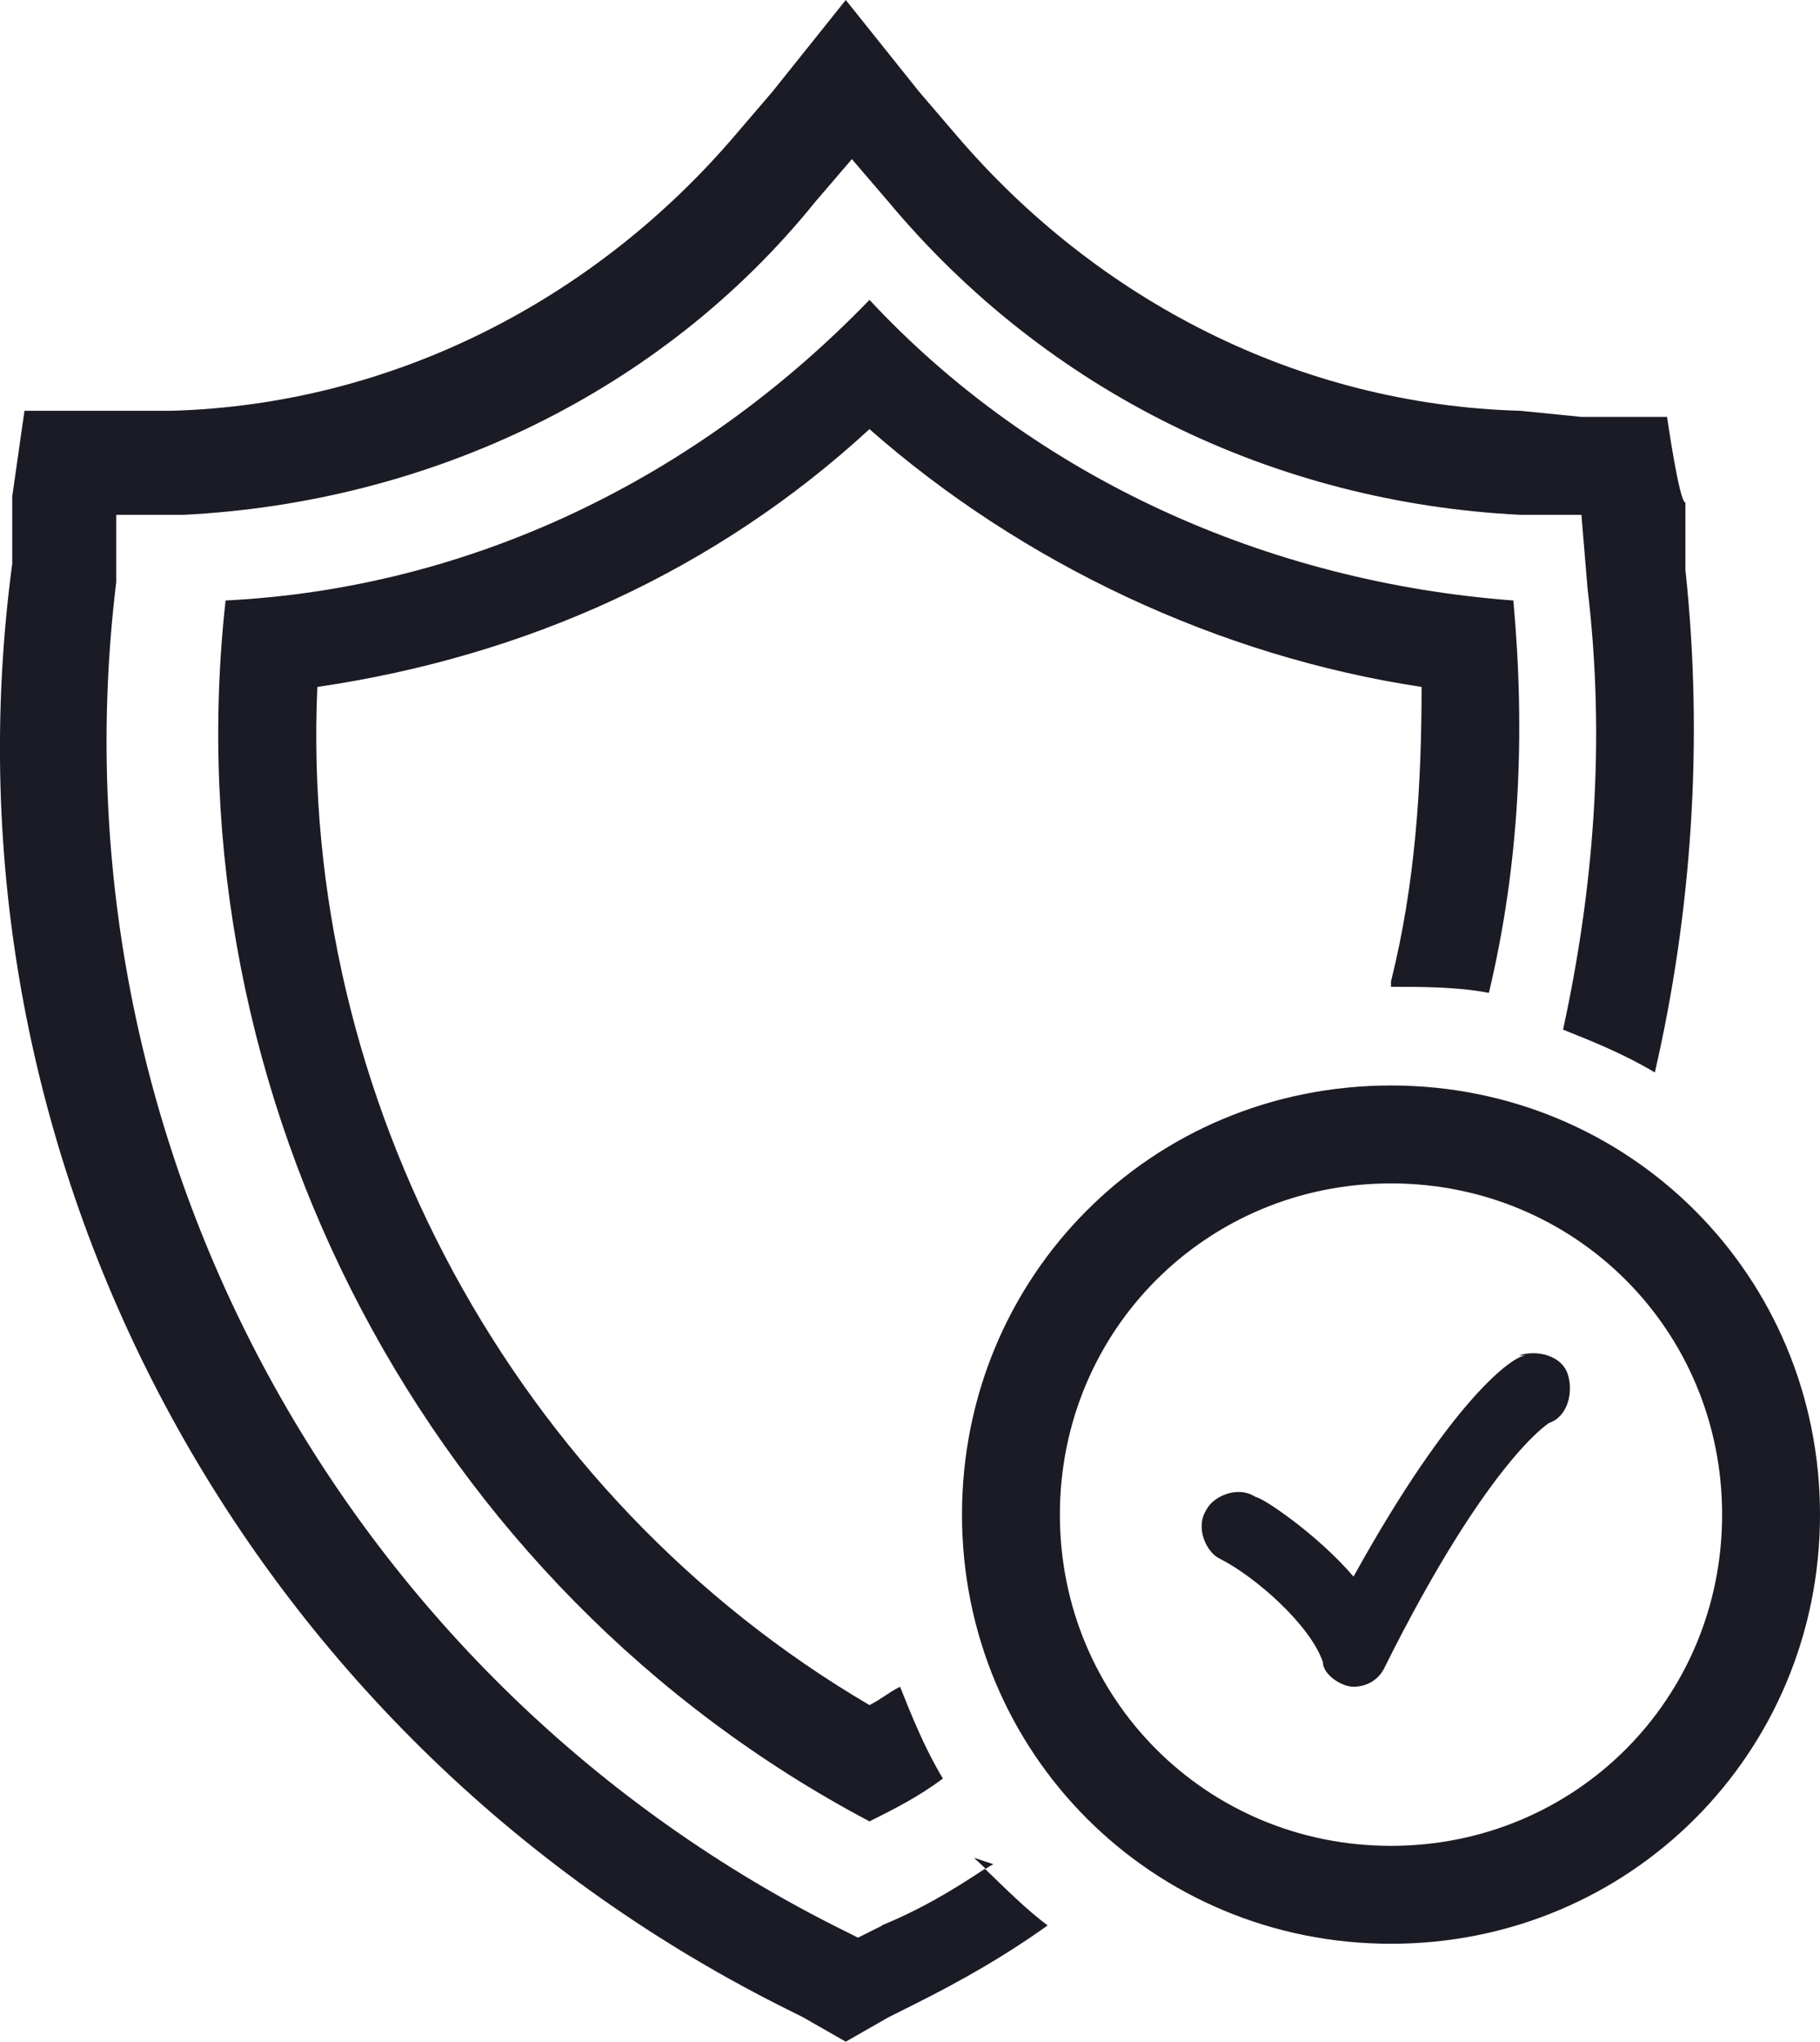 <svg xmlns="http://www.w3.org/2000/svg" id="Laag_1" data-name="Laag 1" viewBox="22.12 20.67 23.8 26.69">
  <defs>
    <style>
      .cls-1 {
        fill: #1a1b24;
      }
    </style>
  </defs>
  <path class="cls-1" d="M40.31,34.86c-3.13,0-5.61,2.49-5.61,5.61s2.49,5.61,5.61,5.61,5.61-2.49,5.61-5.61-2.49-5.61-5.61-5.61ZM40.31,44.8c-2.41,0-4.33-1.92-4.33-4.33s1.92-4.33,4.33-4.33,4.33,1.92,4.33,4.33-1.92,4.33-4.33,4.33Z"/>
  <path class="cls-1" d="M40.31,33.57c.4,0,.88,0,1.28.08.4-1.68.48-3.37.32-5.13-3.21-.24-6.25-1.6-8.42-3.93-2.25,2.33-5.21,3.77-8.42,3.93-.72,6.49,2.65,12.91,8.42,15.96.32-.16.64-.32.96-.56-.24-.4-.4-.8-.56-1.2-.16.08-.24.16-.4.24-4.65-2.73-7.46-7.94-7.22-13.31,2.73-.4,5.21-1.52,7.22-3.37,2,1.76,4.57,2.97,7.22,3.37,0,1.28-.08,2.57-.4,3.85v.08Z"/>
  <path class="cls-1" d="M34.86,44.96s.1.09.15.14c.03-.02.06-.04.1-.06l-.24-.08Z"/>
  <path class="cls-1" d="M33.66,45.84l-.32.16-.32-.16c-6.49-3.29-10.26-10.34-9.38-17.56v-.88h.88c3.21-.16,6.25-1.6,8.26-4.09l.48-.56.48.56c2.08,2.49,5.05,3.93,8.26,4.09h.8l.08.96c.24,2,.08,3.93-.32,5.77.4.16.8.32,1.2.56.48-2.08.64-4.33.4-6.57v-.88c-.08,0-.24-1.12-.24-1.12h-1.12l-.8-.08c-2.89-.08-5.53-1.44-7.38-3.61l-.48-.56-.96-1.2-.96,1.2-.48.56c-1.84,2.16-4.49,3.53-7.38,3.61h-1.92l-.16,1.12v.88c-1.04,7.78,3.05,15.31,10.02,18.84l.32.16.56.32.56-.32.32-.16c.64-.32,1.2-.64,1.76-1.04-.27-.2-.54-.47-.82-.74-.44.29-.82.52-1.35.74Z"/>
  <path class="cls-1" d="M41.99,38.39h.08c-.16,0-.96.56-2.25,2.89-.48-.56-1.2-1.04-1.28-1.04-.24-.16-.56,0-.64.16-.16.24,0,.56.16.64.48.24,1.2.88,1.36,1.36,0,.16.24.32.4.32s.32-.08.4-.24c1.36-2.73,2.16-3.21,2.16-3.21.24-.08.32-.4.24-.64s-.4-.32-.64-.24Z"/>
</svg>